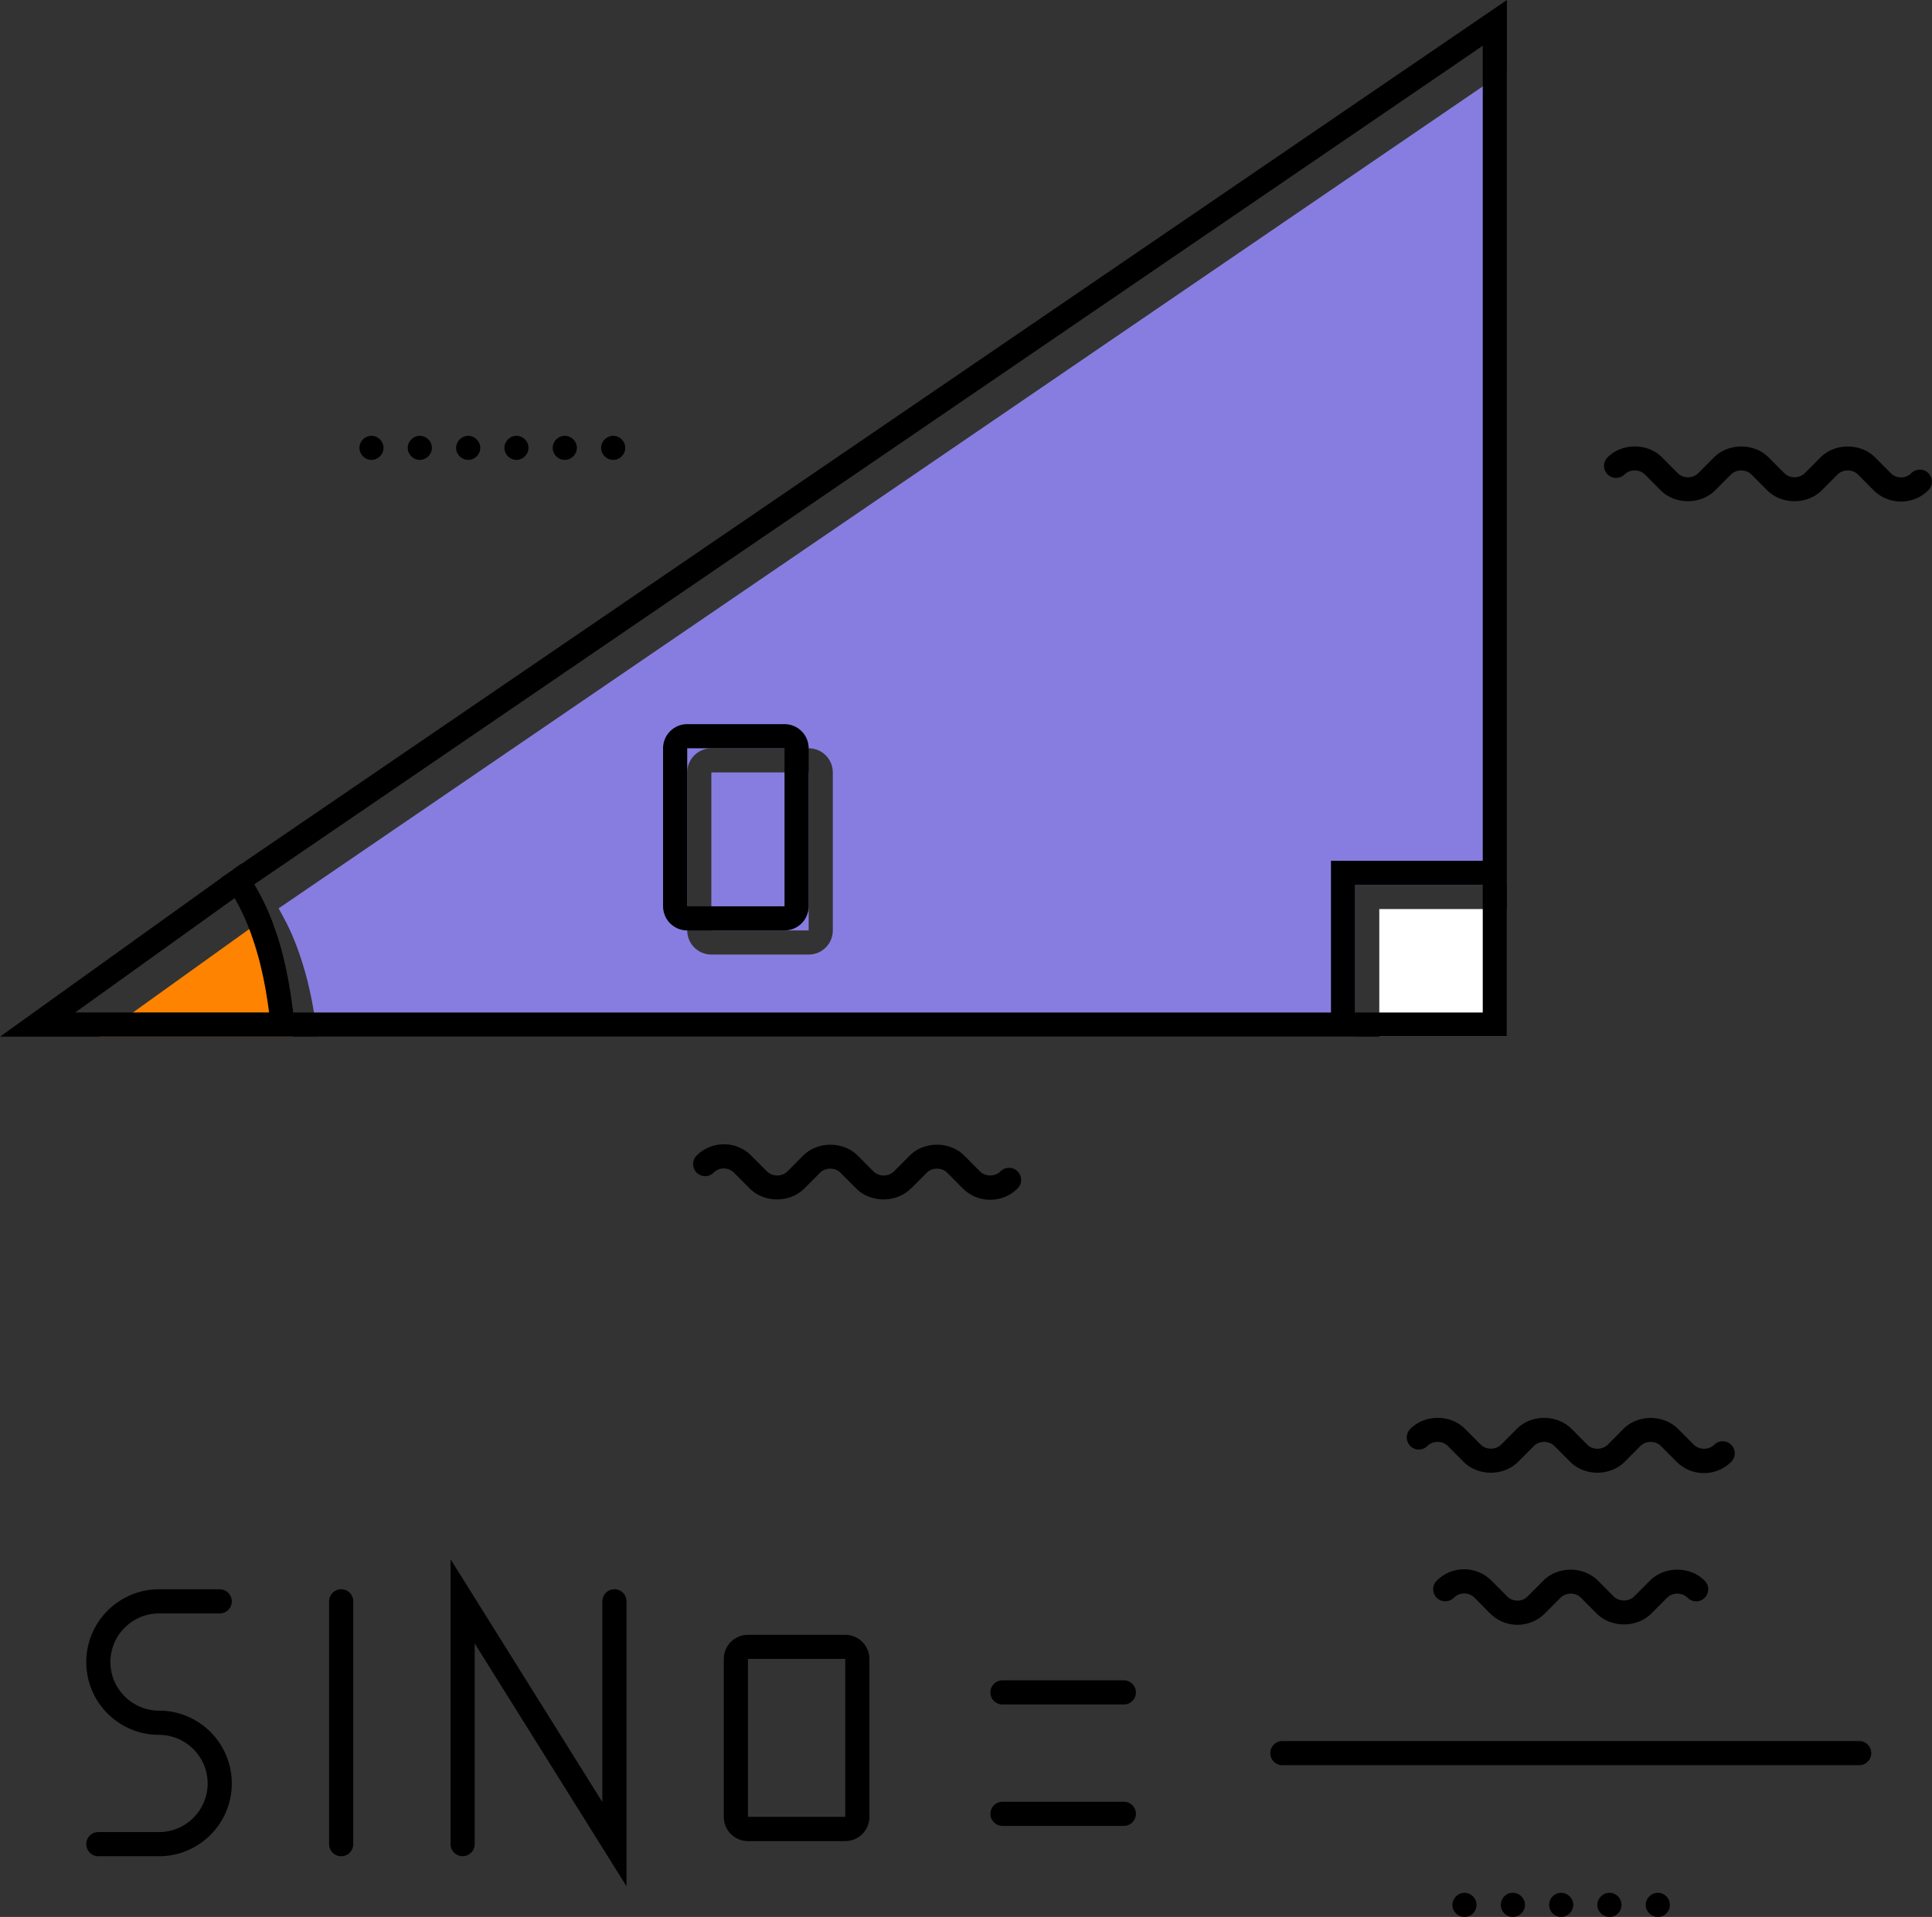 <svg id="_レイヤー_2" data-name="レイヤー 2" xmlns="http://www.w3.org/2000/svg" viewBox="0 0 250.38 248.47"><rect x="0" y="0" width="250.38" height="248.47" fill="#333333" stroke="none"/><defs><style>.cls-1,.cls-2{stroke-width:0}.cls-2{fill:#877de0}</style></defs><g id="Layer_5" data-name="Layer 5"><path d="M37.98 134.37c-.1-.82-.21-1.59-.34-2.34-.03-.16-.05-.33-.08-.49-.13-.71-.26-1.4-.4-2.05-.03-.12-.05-.23-.08-.35-.13-.58-.26-1.13-.4-1.66l-.09-.36c-.16-.58-.32-1.12-.49-1.65a5.94 5.94 0 0 0-.13-.39c-.16-.49-.33-.97-.5-1.42-.02-.04-.03-.08-.04-.12-.18-.47-.36-.91-.55-1.32-.04-.1-.09-.21-.13-.31-.18-.41-.37-.79-.55-1.15l-.09-.18c-.18-.34-.35-.66-.53-.96-.02-.03-.03-.06-.05-.08l-20.66 14.82h25.11Z" style="fill:#fd8301;stroke-width:0"/><path class="cls-2" d="M92.19 100.12h12.61v20.48H92.19z"/><path class="cls-2" d="M175.62 134.37V114.7h19.67V9.06L36.11 117.74c.06.1.11.2.16.3.12.2.23.42.35.63.22.4.43.8.64 1.22.12.24.23.48.34.73.2.42.38.86.56 1.3.1.25.2.5.3.76.18.49.36 1 .53 1.52.07.23.15.45.22.68.23.76.46 1.54.66 2.34l.03.15c.19.76.36 1.55.52 2.35.05.27.1.55.15.83.11.6.21 1.21.3 1.83.05.33.09.66.13.99.05.33.1.64.13.97h134.48Zm-86.56-34.25c0-1.73 1.41-3.13 3.13-3.13h12.61c1.73 0 3.13 1.4 3.13 3.13v20.48c0 1.73-1.4 3.13-3.13 3.13H92.19c-1.73 0-3.13-1.41-3.13-3.13v-20.48ZM39.9 127.39l-.03-.15.03.15Z"/><path class="cls-2" d="M37.6 120.62c-.11-.25-.23-.49-.34-.73.12.24.23.48.34.73ZM36.62 118.67c-.12-.21-.23-.43-.35-.63.12.2.23.42.35.63ZM38.47 122.69c-.1-.26-.2-.51-.3-.76.1.25.2.5.3.76ZM40.57 130.57c-.05-.28-.1-.56-.15-.83.05.27.1.55.15.83ZM39.22 124.89c-.07-.23-.15-.45-.22-.68.07.23.15.45.22.68ZM41 133.4c-.04-.33-.08-.67-.13-.99.05.33.09.66.13.99Z"/><path style="fill:#fff;stroke-width:0" d="M178.75 117.83h16.54v16.54h-16.54z"/><path class="cls-1" d="M249.92 61.33c-.61-.61-1.6-.61-2.22 0-.35.36-.82.55-1.33.55s-.98-.19-1.33-.55l-2.02-2.03c-1.89-1.9-5.22-1.9-7.1 0l-2.02 2.03c-.71.71-1.96.71-2.66 0l-2.02-2.03c-1.89-1.9-5.21-1.9-7.11 0l-2.02 2.03c-.71.71-1.95.71-2.66 0l-2.02-2.03c-1.89-1.91-5.21-1.91-7.1 0a1.563 1.563 0 0 0 2.21 2.21c.71-.71 1.95-.72 2.66 0l2.02 2.03c1.89 1.9 5.21 1.9 7.1 0l2.02-2.03c.71-.71 1.96-.71 2.67 0l2.02 2.03c1.89 1.9 5.21 1.9 7.1 0l2.02-2.03c.71-.71 1.96-.71 2.66 0l2.02 2.03c.94.95 2.21 1.47 3.55 1.47 1.34 0 2.6-.52 3.55-1.47.61-.61.61-1.6 0-2.21ZM38.32 134.37h156.97V0L31.23 112.01l-.02-.03-1.25.9-1.32.9.02.03L0 134.37h38.32Zm-28.58-3.13 20.66-14.82s.03.06.05.08c.17.3.35.62.53.96l.09.18c.18.36.37.75.55 1.15.05.1.09.2.14.31.18.42.36.86.54 1.32.02.04.03.08.05.12.17.45.33.93.5 1.42l.13.39c.17.53.33 1.07.49 1.65.03.11.07.24.1.36.14.53.27 1.09.4 1.66.03.12.05.23.08.35.14.65.27 1.34.4 2.05.03.16.05.33.08.49.12.74.24 1.51.34 2.32H9.74Zm23.24-16.63L192.16 5.93v105.64h-19.67v19.67H38c-.04-.33-.09-.65-.13-.97-.05-.33-.09-.67-.14-.99-.09-.62-.19-1.23-.3-1.83-.05-.28-.09-.56-.15-.83-.16-.81-.33-1.59-.51-2.35l-.03-.15c-.2-.81-.42-1.59-.65-2.35-.07-.23-.15-.45-.23-.68-.17-.52-.35-1.03-.53-1.53-.1-.26-.2-.51-.3-.76-.18-.44-.36-.88-.56-1.3-.12-.25-.23-.49-.35-.73-.2-.42-.42-.82-.64-1.22-.12-.21-.23-.42-.35-.63-.06-.1-.11-.2-.16-.3Zm159.18.09v16.54h-16.54V114.7h16.54ZM205.69 187.24l-2.02-2.03c-1.89-1.9-5.21-1.9-7.1 0l-2.02 2.03c-.71.71-1.96.71-2.66 0l-2.02-2.03c-1.9-1.91-5.21-1.9-7.1 0-.61.61-.61 1.61 0 2.22.61.61 1.6.61 2.21 0 .71-.71 1.95-.72 2.66 0l2.02 2.03c1.89 1.91 5.22 1.9 7.1 0l2.02-2.03c.71-.71 1.96-.71 2.67 0l2.02 2.03c1.89 1.9 5.21 1.91 7.1 0l2.02-2.03c.71-.71 1.95-.71 2.66 0l2.02 2.03c.95.95 2.21 1.48 3.56 1.48s2.6-.53 3.55-1.48a1.563 1.563 0 0 0-2.21-2.21c-.71.71-1.96.71-2.67 0l-2.02-2.03c-1.89-1.9-5.21-1.9-7.1 0l-2.02 2.03c-.71.71-1.96.71-2.66 0ZM188.43 207.09c.35-.36.83-.55 1.33-.55s.98.2 1.33.55l2.02 2.04c.95.95 2.21 1.47 3.55 1.47 1.34 0 2.6-.52 3.55-1.47l2.02-2.03c.71-.71 1.96-.71 2.66 0l2.02 2.03c1.89 1.9 5.21 1.9 7.11 0l2.02-2.03c.71-.71 1.96-.71 2.67 0 .61.61 1.6.62 2.21 0 .61-.61.62-1.6 0-2.21-1.89-1.91-5.21-1.91-7.11 0l-2.02 2.03c-.71.71-1.96.71-2.67 0l-2.02-2.03c-1.89-1.9-5.21-1.91-7.1 0l-2.02 2.03c-.35.36-.82.55-1.33.55s-.98-.2-1.33-.55l-2.02-2.03a5 5 0 0 0-3.56-1.48c-1.34 0-2.6.53-3.55 1.48-.61.61-.61 1.6 0 2.21.61.61 1.6.61 2.22 0ZM118.08 154.04l2.02-2.03c.71-.71 1.96-.71 2.66 0l2.02 2.03c.95.95 2.21 1.47 3.55 1.47s2.6-.52 3.55-1.47c.61-.61.61-1.6 0-2.21-.61-.61-1.61-.61-2.22 0-.71.71-1.95.71-2.66 0l-2.02-2.03c-1.89-1.9-5.21-1.9-7.1 0l-2.02 2.03c-.71.71-1.96.71-2.67 0l-2.02-2.03c-1.89-1.9-5.21-1.9-7.1 0l-2.02 2.03c-.7.71-1.95.71-2.66 0l-2.02-2.03a4.994 4.994 0 0 0-3.55-1.48c-1.34 0-2.6.53-3.56 1.48a1.563 1.563 0 0 0 2.21 2.21c.36-.36.83-.56 1.33-.56s.97.2 1.33.56l2.02 2.03c1.89 1.9 5.21 1.9 7.1 0l2.02-2.03c.71-.71 1.96-.71 2.66 0l2.02 2.03c1.89 1.9 5.21 1.9 7.11 0ZM242.51 227.24c0-.87-.7-1.57-1.56-1.57h-74.76c-.87 0-1.56.7-1.56 1.57s.7 1.56 1.56 1.56h74.76c.86 0 1.56-.7 1.56-1.56ZM20.61 209.13h7.87c.86 0 1.56-.7 1.56-1.56s-.7-1.57-1.56-1.57h-7.87c-5.2 0-9.43 4.23-9.43 9.44s4.23 9.43 9.43 9.43c3.47 0 6.3 2.83 6.3 6.3s-2.83 6.3-6.3 6.3h-7.87c-.87 0-1.56.7-1.56 1.56s.7 1.57 1.56 1.57h7.87c5.2 0 9.43-4.23 9.43-9.44s-4.23-9.43-9.43-9.43c-3.47 0-6.3-2.83-6.3-6.3s2.83-6.3 6.3-6.3ZM78.06 207.56v26.01L58.39 202.1v36.93a1.564 1.564 0 1 0 3.13 0v-26.01l19.67 31.47v-36.93c0-.87-.7-1.57-1.56-1.57s-1.56.7-1.56 1.57ZM42.65 207.56v31.47c0 .87.7 1.57 1.57 1.57s1.56-.7 1.56-1.57v-31.47a1.564 1.564 0 1 0-3.13 0Z"/><path class="cls-1" d="M89.06 120.6h12.61c1.73 0 3.13-1.4 3.13-3.13V96.99c0-1.73-1.4-3.13-3.13-3.13H89.06c-1.73 0-3.13 1.4-3.13 3.13v20.48c0 1.73 1.4 3.13 3.13 3.13Zm0-23.61h12.61v20.48H89.06V96.99ZM96.93 211.9c-1.73 0-3.13 1.4-3.13 3.13v20.48c0 1.73 1.4 3.13 3.13 3.13h12.61c1.73 0 3.13-1.4 3.13-3.13v-20.48c0-1.73-1.4-3.13-3.13-3.13H96.93Zm12.61 23.6H96.93v-20.48h12.61v20.48ZM52.84 58.05c0 .86.71 1.56 1.56 1.56s1.57-.7 1.57-1.56-.71-1.56-1.57-1.56-1.56.71-1.56 1.56ZM77.9 58.05c0 .86.71 1.56 1.57 1.56s1.56-.7 1.56-1.56-.71-1.56-1.56-1.56-1.57.71-1.57 1.56ZM71.63 58.05c0 .86.71 1.56 1.56 1.56s1.57-.7 1.57-1.56-.71-1.56-1.57-1.56-1.56.71-1.56 1.56ZM46.58 58.05c0 .86.71 1.56 1.56 1.56s1.56-.7 1.56-1.56-.7-1.56-1.56-1.56-1.56.71-1.56 1.56ZM65.37 58.05c0 .86.71 1.56 1.56 1.56s1.56-.7 1.56-1.56-.7-1.56-1.56-1.56-1.56.71-1.56 1.56ZM59.11 58.05c0 .86.71 1.56 1.57 1.56s1.56-.7 1.56-1.56-.71-1.56-1.56-1.56-1.57.71-1.57 1.56ZM200.76 246.91c0 .86.69 1.56 1.55 1.56s1.58-.7 1.58-1.56-.72-1.57-1.58-1.57-1.55.71-1.55 1.57ZM194.5 246.91c0 .86.69 1.56 1.55 1.56s1.58-.7 1.58-1.56-.7-1.57-1.58-1.57-1.55.71-1.55 1.57ZM188.23 246.91c0 .86.69 1.56 1.57 1.56s1.55-.7 1.55-1.56-.69-1.57-1.55-1.57-1.57.71-1.57 1.57ZM207.01 246.91c0 .86.71 1.56 1.58 1.56s1.55-.7 1.55-1.56-.69-1.57-1.55-1.57-1.58.71-1.58 1.57ZM213.28 246.91c0 .86.71 1.56 1.58 1.56s1.55-.7 1.55-1.56-.69-1.57-1.55-1.57-1.58.71-1.58 1.57ZM145.65 233.54h-15.74c-.86 0-1.56.7-1.56 1.56s.7 1.57 1.56 1.57h15.74c.87 0 1.56-.7 1.56-1.57s-.7-1.56-1.56-1.56ZM145.65 217.8h-15.74c-.86 0-1.56.7-1.56 1.57s.7 1.56 1.56 1.56h15.74c.87 0 1.56-.7 1.56-1.56s-.7-1.57-1.56-1.57Z"/></g></svg>